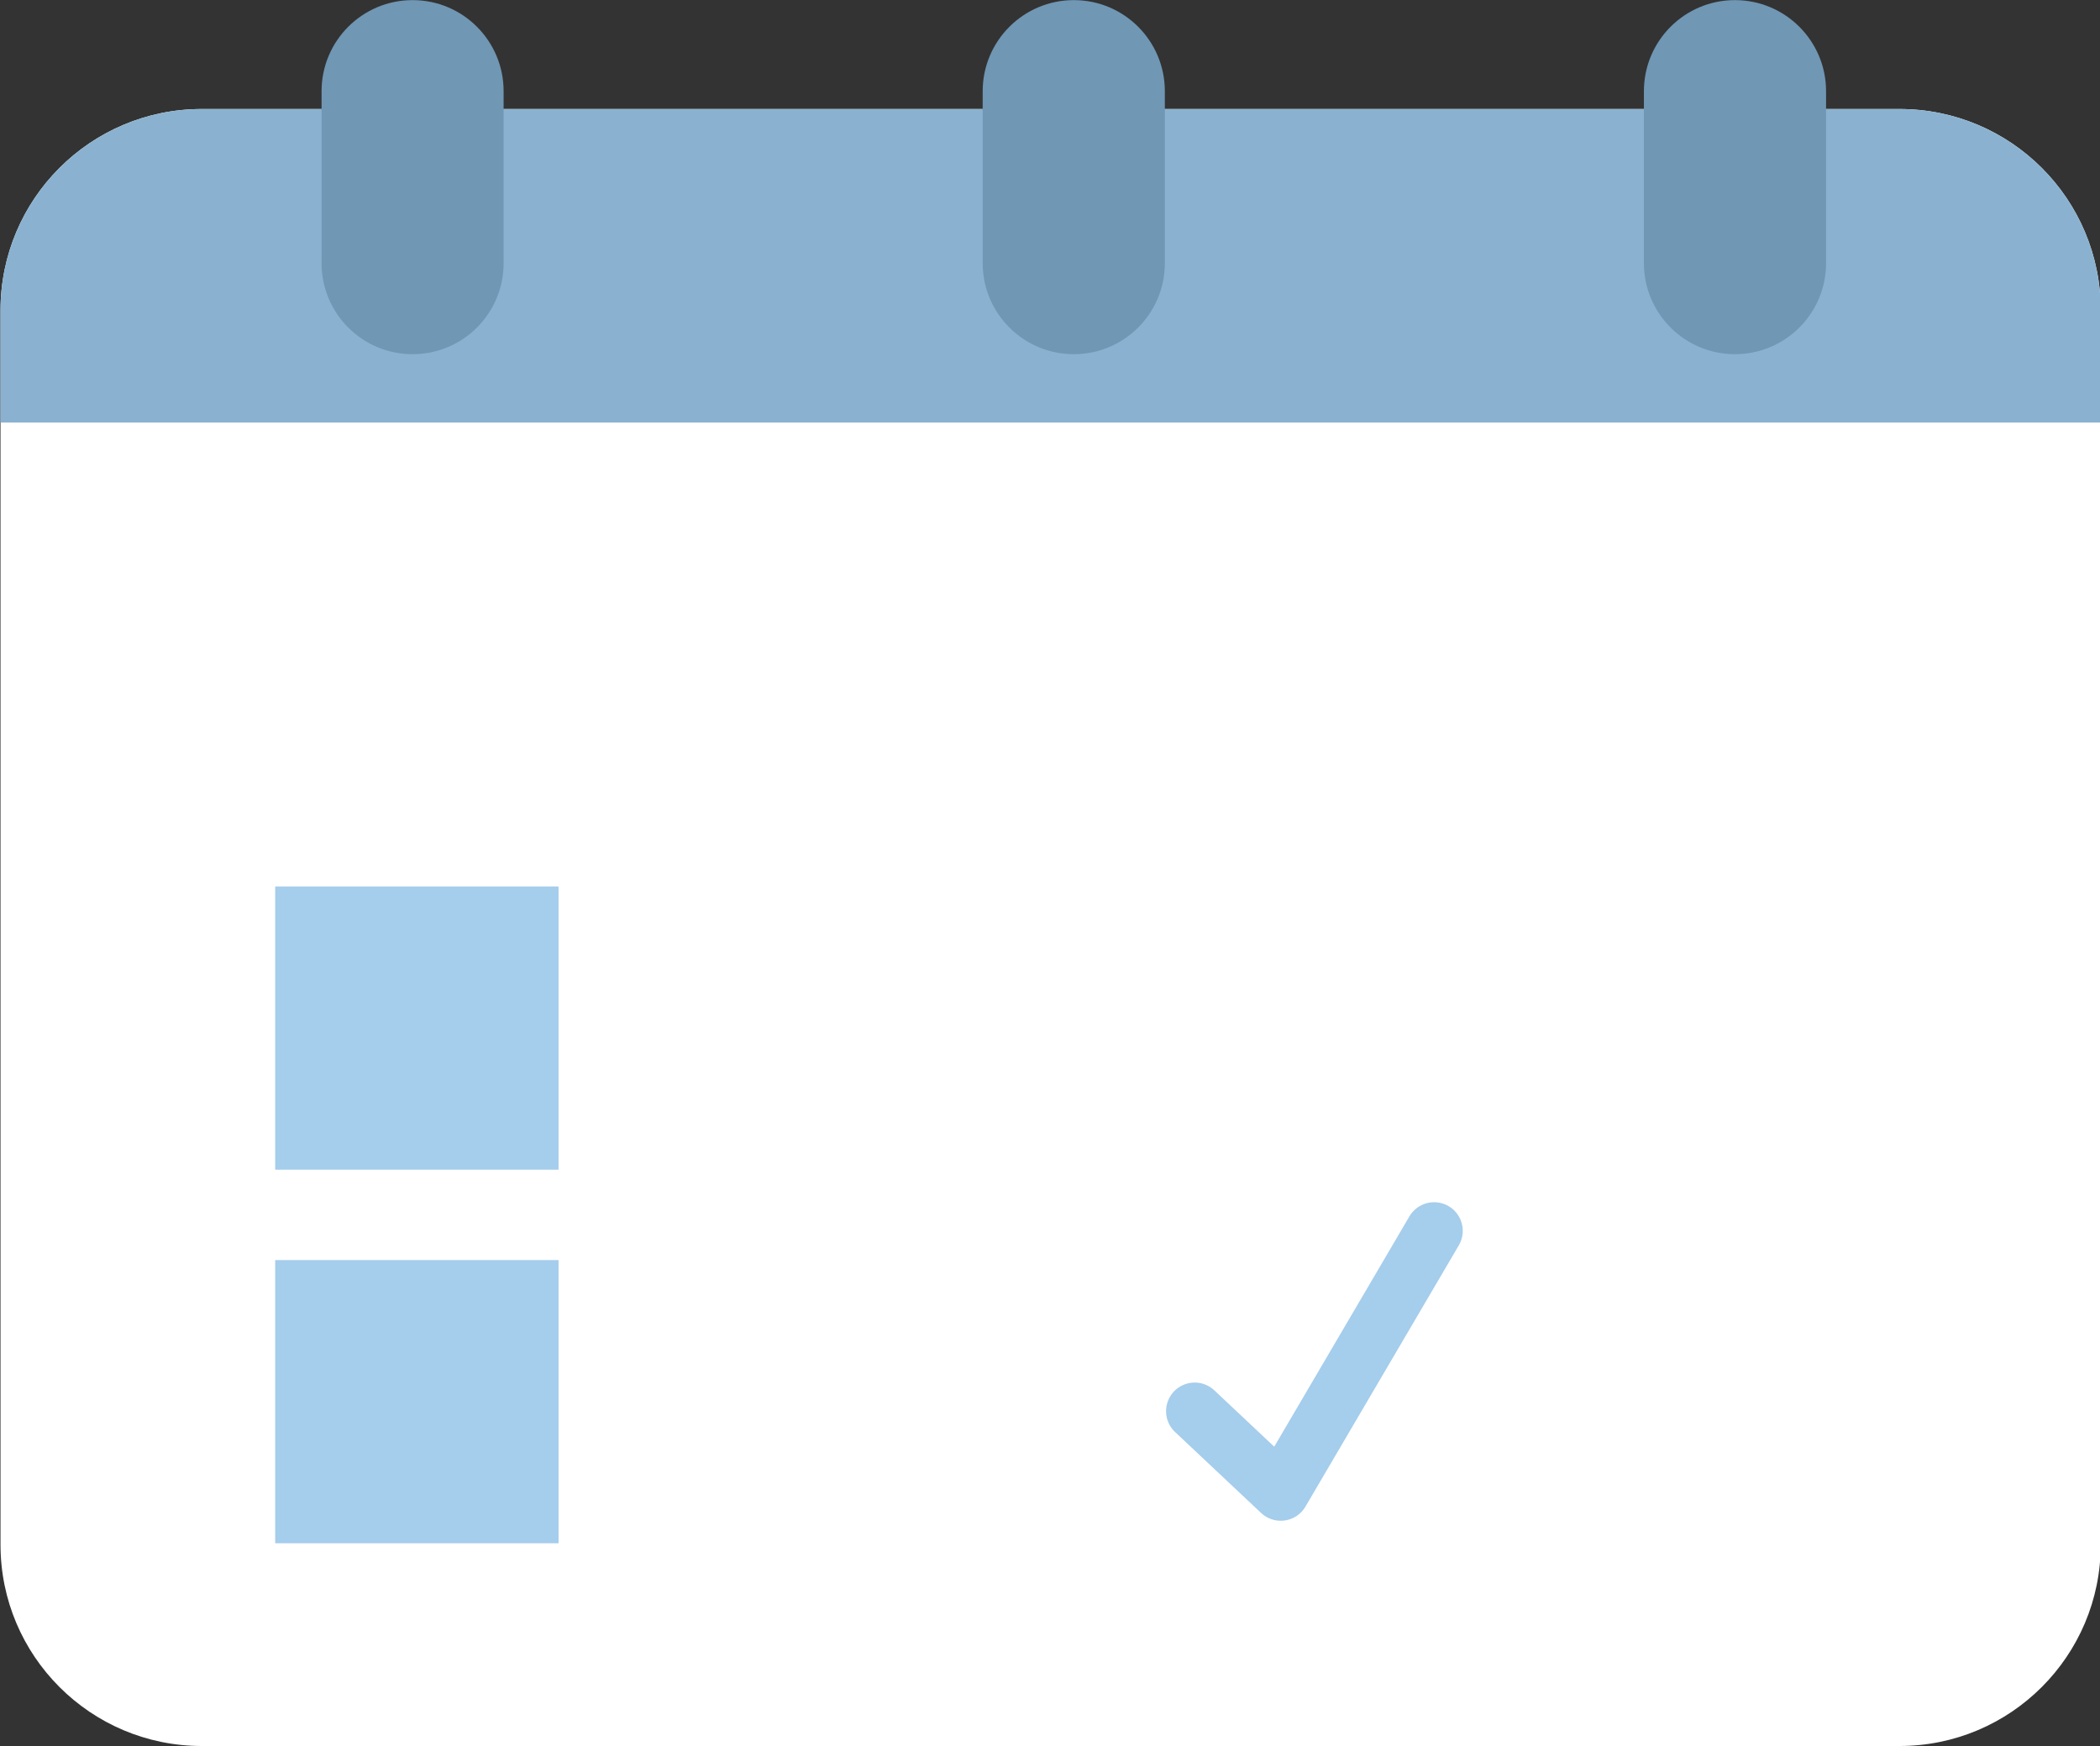 <?xml version="1.0" encoding="UTF-8" standalone="no"?><svg xmlns="http://www.w3.org/2000/svg" xmlns:xlink="http://www.w3.org/1999/xlink" fill="#000000" height="165" preserveAspectRatio="xMidYMid meet" version="1.1" viewBox="86.3 130.1 198.4 165.0" width="198.4" zoomAndPan="magnify">
 <rect x="86.3" y="130.1" width="198.4" height="165.0" fill="#333333" stroke="none"/>
 <g id="surface1">
  <g id="change1_1"><path d="m265.75 295.09h-160.38c-10.507 0-19.022-8.52-19.022-19.02v-116.65c0-10.51 8.515-19.02 19.022-19.02h160.38c10.51 0 19.02 8.51 19.02 19.02v116.65c0 10.5-8.51 19.02-19.02 19.02" fill="#ffffff"/></g>
  <g id="change2_1"><path d="m284.77 170.03v-10.61c0-10.51-8.51-19.02-19.02-19.02h-160.38c-10.507 0-19.022 8.51-19.022 19.02v10.61h198.42" fill="#8ab2d0"/></g>
  <g id="change3_1"><path d="m178.98 205.33h-26.76v-26.76h26.76v26.76" fill="#ffffff"/></g>
  <g id="change3_2"><path d="m218.9 205.33h-26.76v-26.76h26.76v26.76" fill="#ffffff"/></g>
  <g id="change3_3"><path d="m258.82 205.33h-26.77v-26.76h26.77v26.76" fill="#ffffff"/></g>
  <g id="change4_1"><path d="m139.07 240.63h-26.77v-26.76h26.77v26.76" fill="#a5cdec"/></g>
  <g id="change3_4"><path d="m178.98 240.63h-26.76v-26.76h26.76v26.76" fill="#ffffff"/></g>
  <g id="change3_5"><path d="m218.9 240.63h-26.76v-26.76h26.76v26.76" fill="#ffffff"/></g>
  <g id="change3_6"><path d="m258.82 240.63h-26.77v-26.76h26.77v26.76" fill="#ffffff"/></g>
  <g id="change4_2"><path d="m139.07 275.93h-26.77v-26.76h26.77v26.76" fill="#a5cdec"/></g>
  <g id="change3_7"><path d="m178.98 275.93h-26.76v-26.76h26.76v26.76" fill="#ffffff"/></g>
  <g id="change3_8"><path d="m218.9 275.93h-26.76v-26.76h26.76v26.76" fill="#ffffff"/></g>
  <g id="change5_1"><path d="m125.28 163.57c-4.75 0-8.6-3.85-8.6-8.6v-16.25c0-4.76 3.85-8.61 8.6-8.61s8.6 3.85 8.6 8.61v16.25c0 4.75-3.85 8.6-8.6 8.6" fill="#7097b4"/></g>
  <g id="change5_2"><path d="m187.75 163.57c-4.75 0-8.61-3.85-8.61-8.6v-16.25c0-4.76 3.86-8.61 8.61-8.61s8.6 3.85 8.6 8.61v16.25c0 4.75-3.85 8.6-8.6 8.6" fill="#7097b4"/></g>
  <g id="change5_3"><path d="m250.21 163.57c-4.75 0-8.6-3.85-8.6-8.6v-16.25c0-4.76 3.85-8.61 8.6-8.61s8.61 3.85 8.61 8.61v16.25c0 4.75-3.86 8.6-8.61 8.6" fill="#7097b4"/></g>
  <path d="m1991.7 1617.5l81.3-76.5 144.9 246.9" fill="none" stroke="#a5cdec" stroke-linecap="round" stroke-linejoin="round" stroke-miterlimit="10" stroke-width="54.101" transform="matrix(.1 0 0 -.1 0 425.2)"/>
 </g>
</svg>
